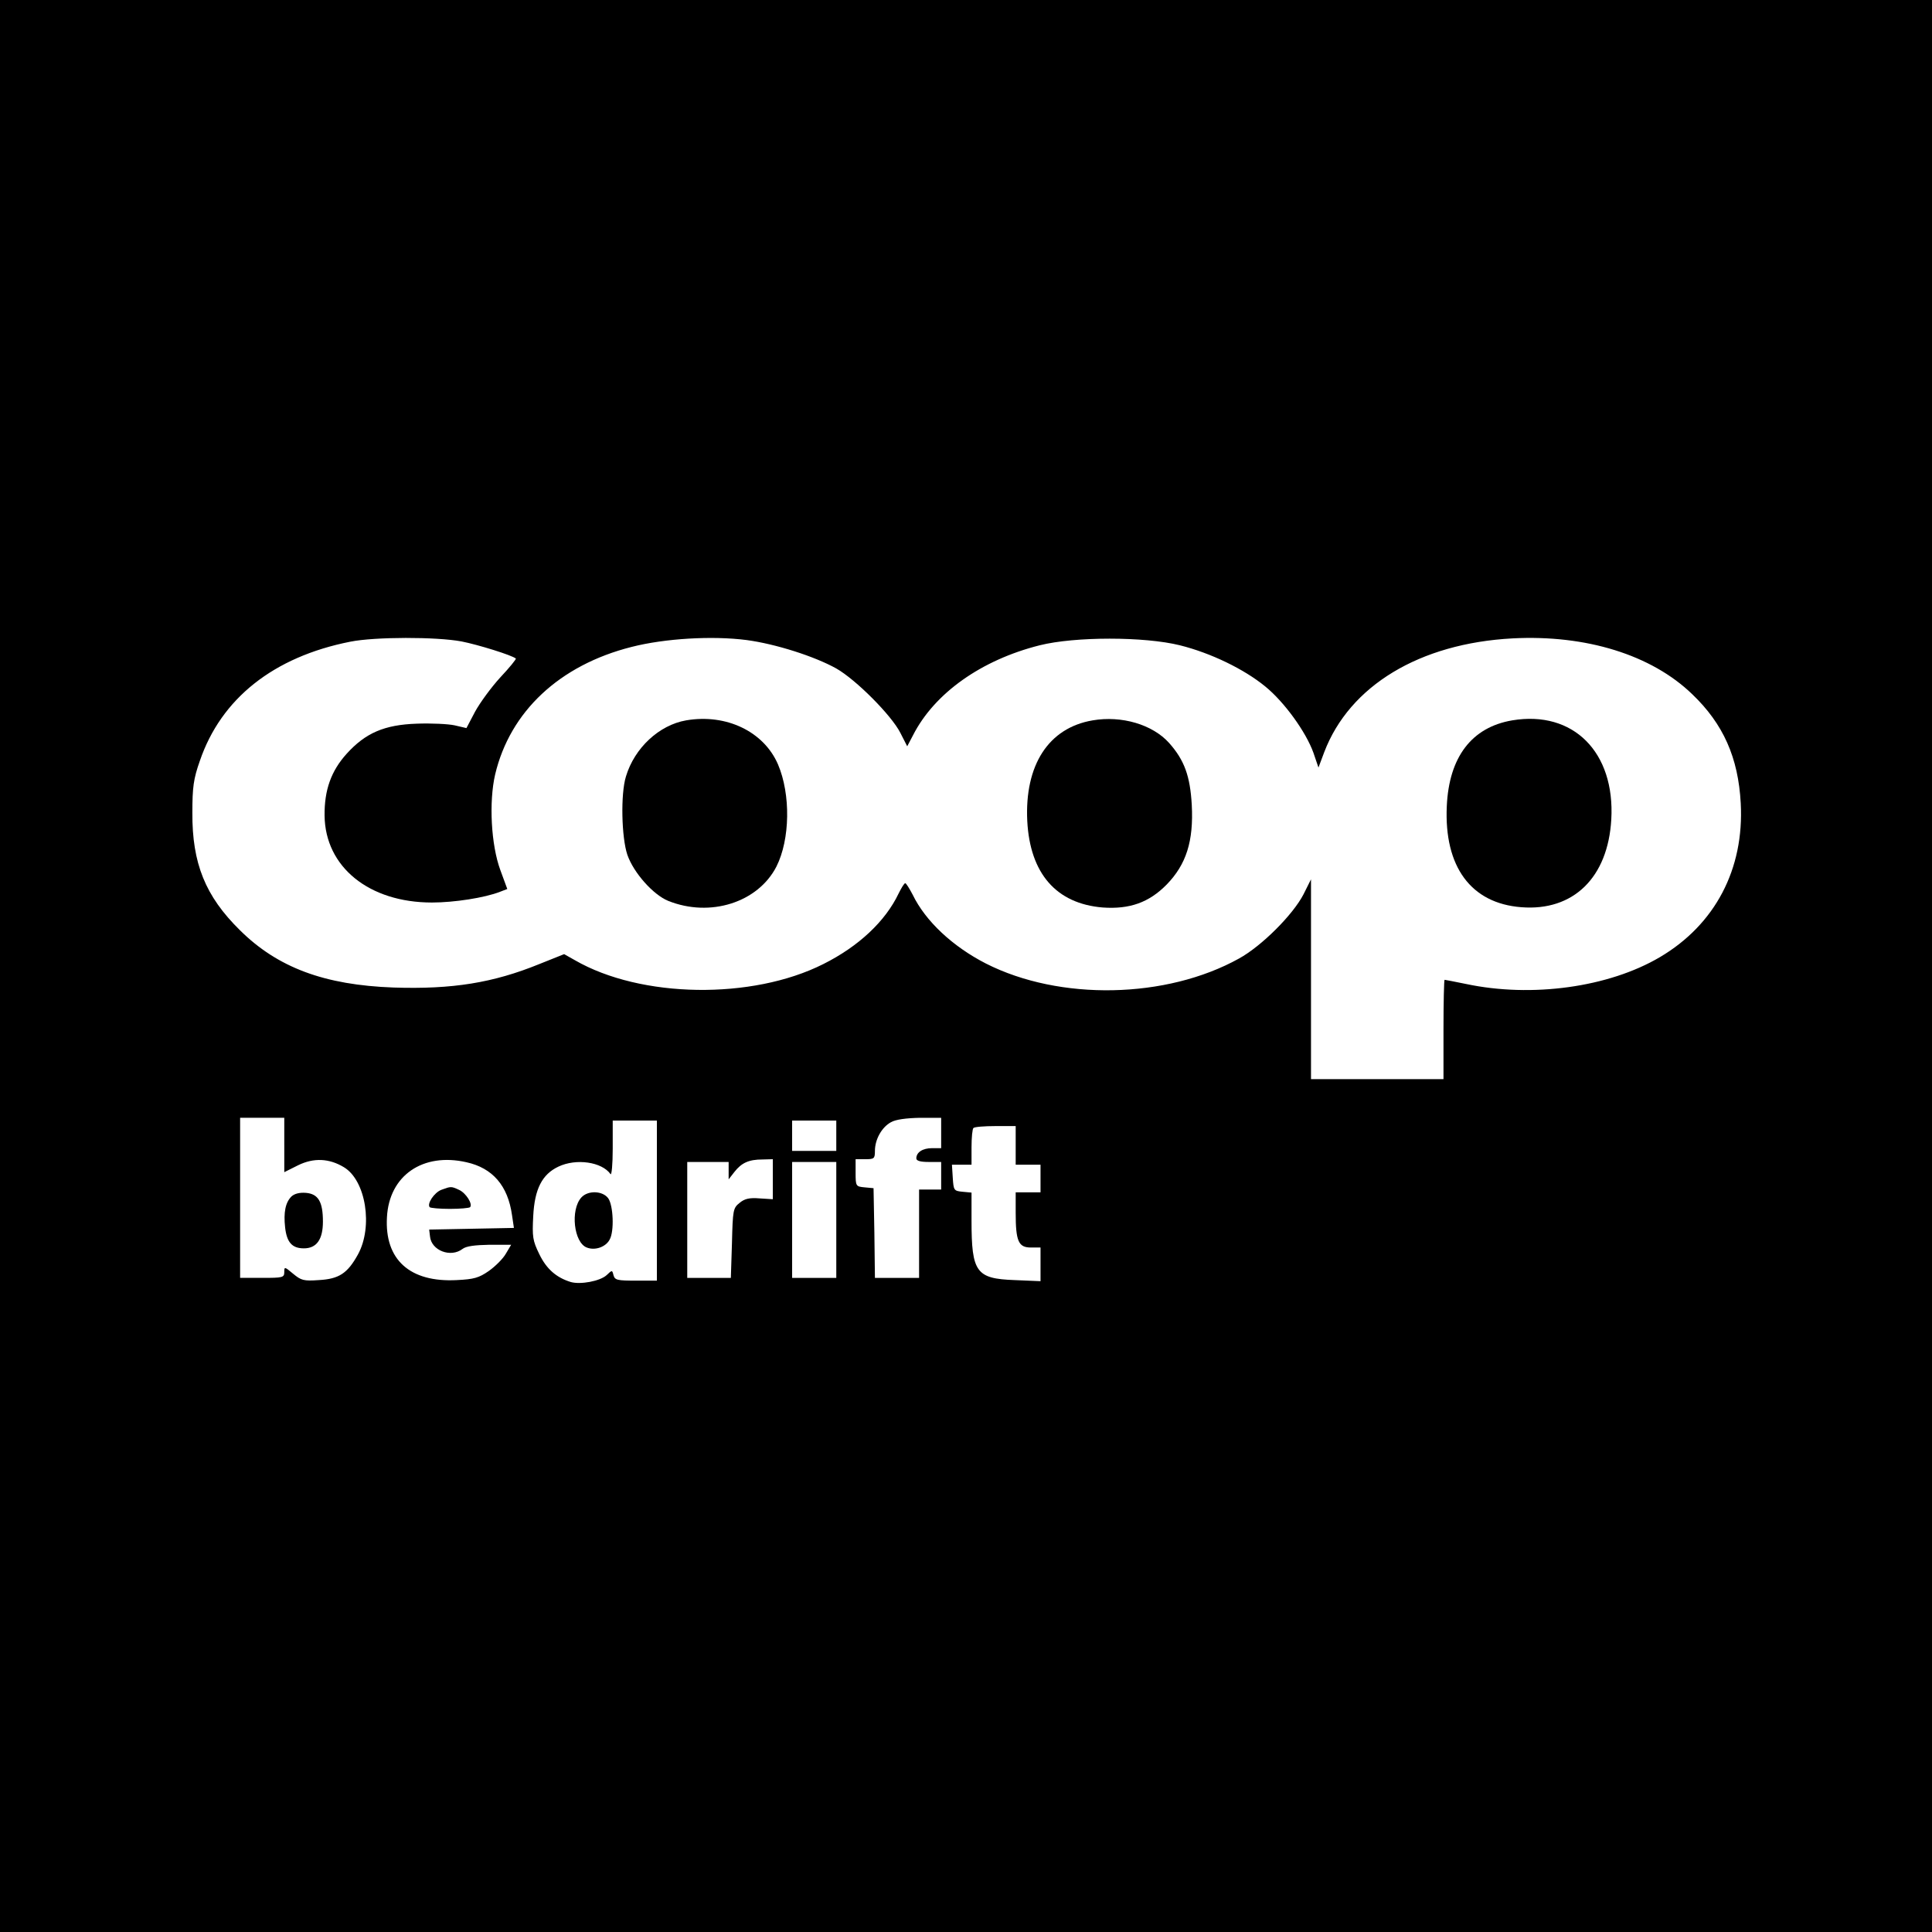 <?xml version="1.0" standalone="no"?>
<!DOCTYPE svg PUBLIC "-//W3C//DTD SVG 20010904//EN"
 "http://www.w3.org/TR/2001/REC-SVG-20010904/DTD/svg10.dtd">
<svg version="1.0" xmlns="http://www.w3.org/2000/svg"
 width="700pt" height="700pt" viewBox="0 0 700 700"
 preserveAspectRatio="xMidYMid meet">
<g transform="translate(0,700) scale(0.1,-0.1)"
fill="#000000" stroke="none">
<path d="M0 3500 l0 -3500 3500 0 3500 0 0 3500 0 3500 -3500 0 -3500 0 0
-3500z m1672 1176 c61 -12 183 -50 197 -62 2 -2 -23 -33 -56 -68 -33 -36 -74
-92 -92 -125 l-31 -59 -43 10 c-23 5 -85 8 -137 6 -118 -4 -186 -34 -254 -109
-56 -62 -81 -131 -80 -224 2 -186 161 -315 389 -315 80 0 191 17 247 39 l26
10 -25 68 c-34 92 -42 248 -19 347 54 228 233 396 494 462 121 31 293 41 417
25 105 -14 246 -59 325 -103 72 -41 200 -170 232 -233 l25 -49 21 40 c78 153
248 273 459 326 128 32 379 32 508 0 112 -28 232 -86 309 -149 69 -56 148
-165 175 -241 l18 -53 21 56 c92 241 346 394 682 412 267 14 504 -60 651 -202
113 -108 167 -230 176 -395 13 -239 -93 -440 -293 -558 -185 -109 -463 -148
-703 -97 -40 8 -74 15 -77 15 -2 0 -4 -81 -4 -180 l0 -180 -240 0 -240 0 0
362 0 362 -27 -54 c-38 -74 -152 -188 -234 -233 -263 -146 -649 -154 -917 -18
-121 62 -219 154 -265 249 -12 23 -24 42 -27 42 -4 0 -14 -17 -24 -37 -48
-101 -145 -192 -273 -256 -258 -130 -661 -124 -900 14 l-39 22 -90 -36 c-167
-68 -315 -92 -528 -85 -250 9 -420 72 -557 208 -125 123 -173 242 -172 425 0
92 4 123 27 188 77 226 267 377 545 432 90 18 312 18 403 1z m-642 -1824 l0
-99 50 25 c57 28 113 25 166 -7 80 -48 106 -216 51 -316 -38 -69 -69 -89 -142
-93 -55 -4 -64 -1 -93 23 -31 26 -32 26 -32 6 0 -20 -6 -21 -80 -21 l-80 0 0
290 0 290 80 0 80 0 0 -98z m2380 43 l0 -55 -33 0 c-34 0 -57 -15 -57 -37 0
-9 15 -13 45 -13 l45 0 0 -50 0 -50 -40 0 -40 0 0 -160 0 -160 -80 0 -80 0 -2
163 -3 162 -32 3 c-32 3 -33 4 -33 53 l0 49 35 0 c32 0 35 2 35 30 0 42 25 86
58 104 17 10 56 15 105 16 l77 0 0 -55z m-1030 -245 l0 -290 -76 0 c-67 0 -76
2 -81 19 -5 20 -5 20 -25 1 -24 -22 -95 -35 -130 -25 -52 16 -88 47 -114 101
-24 49 -26 63 -22 138 5 98 32 151 91 179 65 31 158 17 189 -27 4 -6 8 35 8
92 l0 102 80 0 80 0 0 -290z m650 235 l0 -55 -80 0 -80 0 0 55 0 55 80 0 80 0
0 -55z m650 -35 l0 -70 45 0 45 0 0 -50 0 -50 -45 0 -45 0 0 -74 c0 -103 10
-126 55 -126 l35 0 0 -61 0 -61 -94 4 c-139 5 -156 28 -156 215 l0 102 -32 3
c-32 3 -33 5 -36 51 l-3 47 35 0 36 0 0 63 c0 35 3 67 7 70 3 4 39 7 80 7 l73
0 0 -70z m-1990 -61 c95 -21 150 -85 165 -191 l7 -47 -153 -3 -154 -3 3 -25
c5 -51 75 -78 118 -45 13 10 44 14 97 15 l79 0 -19 -32 c-10 -18 -38 -46 -62
-63 -36 -25 -54 -30 -116 -33 -170 -9 -262 74 -253 228 8 151 130 235 288 199z
m1110 -61 l0 -73 -48 3 c-36 3 -54 -1 -72 -16 -24 -19 -25 -26 -28 -146 l-4
-126 -79 0 -79 0 0 210 0 210 75 0 75 0 0 -31 0 -32 21 27 c26 33 52 45 102
45 l37 1 0 -72z m230 -148 l0 -210 -80 0 -80 0 0 210 0 210 80 0 80 0 0 -210z"/>
<path d="M2486 4390 c-98 -17 -187 -100 -218 -203 -20 -64 -16 -222 5 -284 23
-66 94 -145 148 -167 152 -61 325 -6 392 124 50 99 52 262 6 370 -51 119 -187
185 -333 160z"/>
<path d="M3959 4390 c-160 -27 -247 -162 -237 -365 10 -190 105 -299 273 -313
98 -7 168 18 232 83 71 73 98 157 91 289 -6 105 -27 162 -82 224 -60 67 -172
100 -277 82z"/>
<path d="M5479 4390 c-147 -25 -229 -133 -237 -311 -10 -220 88 -352 270 -366
188 -15 314 107 326 318 14 244 -138 396 -359 359z"/>
<path d="M1056 2665 c-22 -22 -29 -58 -23 -112 6 -54 25 -76 68 -76 46 0 69
32 69 97 0 72 -17 100 -61 104 -24 2 -42 -3 -53 -13z"/>
<path d="M2106 2661 c-40 -45 -27 -163 20 -181 30 -12 69 2 83 29 17 30 13
123 -5 149 -20 28 -74 30 -98 3z"/>
<path d="M1599 2689 c-26 -10 -53 -51 -42 -63 4 -3 36 -6 73 -6 37 0 69 3 73
6 11 11 -15 52 -40 63 -28 13 -29 13 -64 0z"/>
</g>
</svg>
